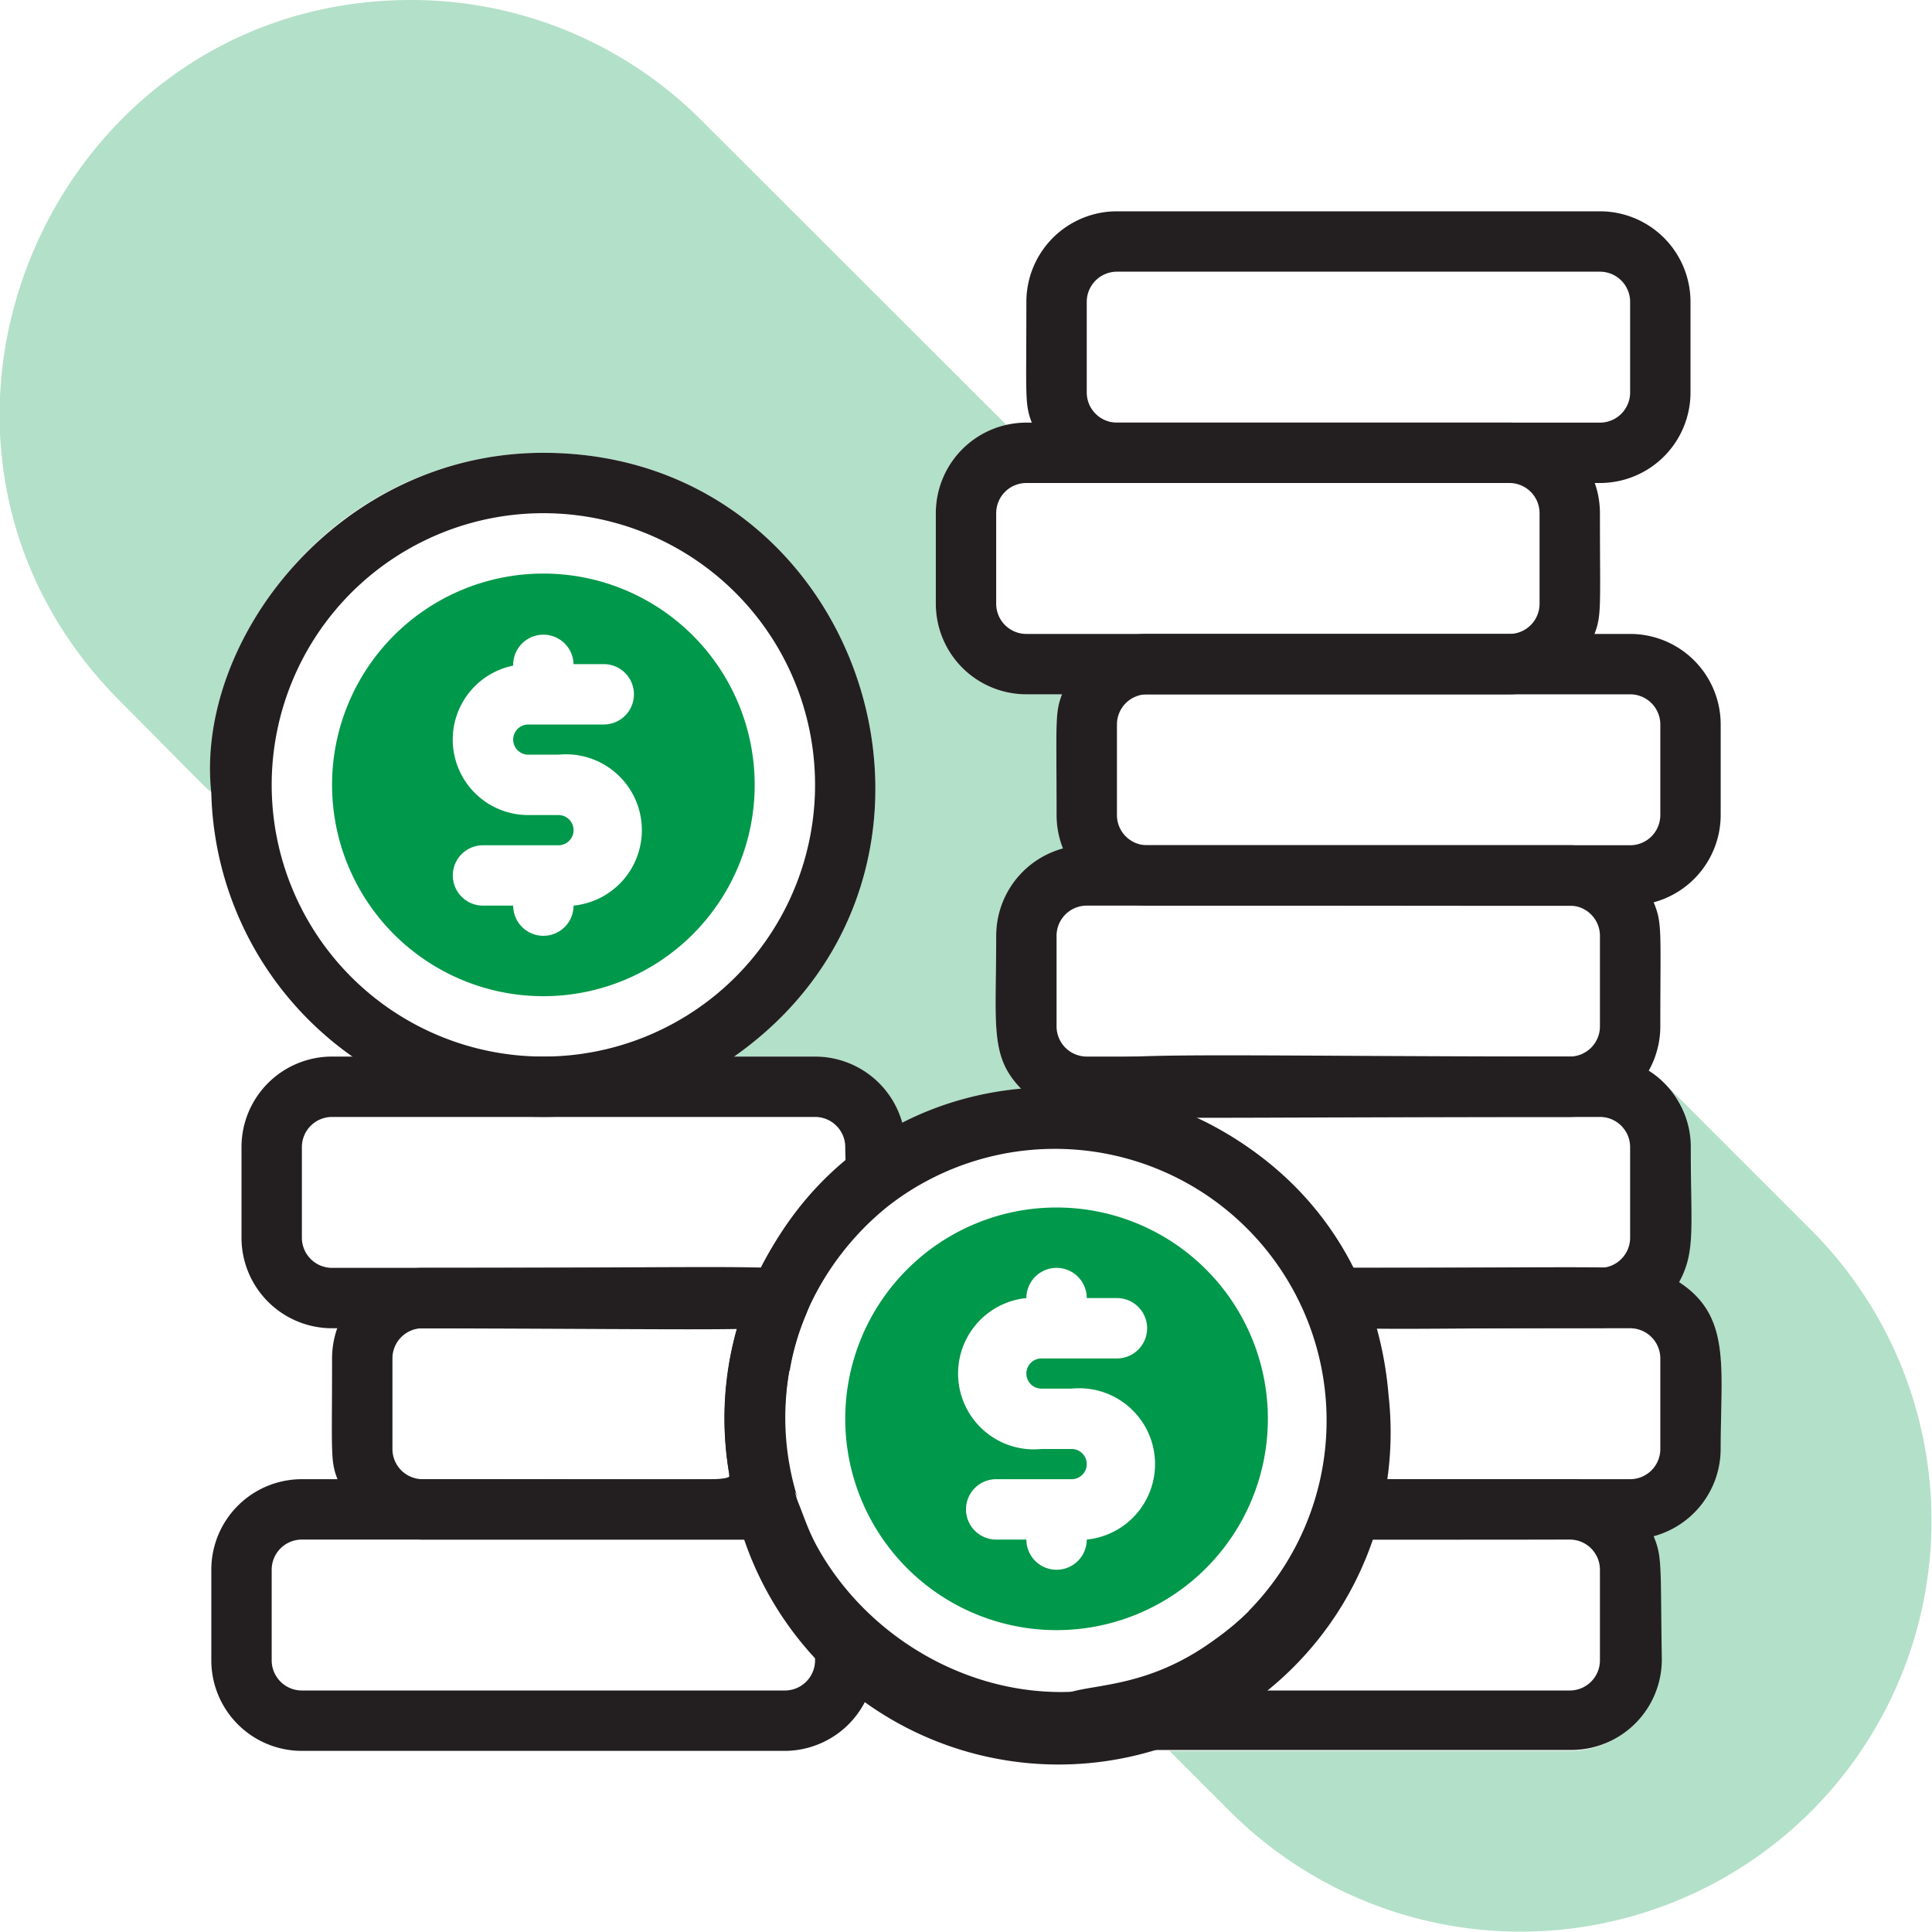 <?xml version="1.0"?>
<svg xmlns="http://www.w3.org/2000/svg" height="512px" viewBox="0 0 64 64" width="512px" class=""><g><g id="coin"><path d="m33 31c0 3-.22 4 .83 5.07a10.55 10.55 0 0 0 -3.93 1.18 3 3 0 0 0 -2.9-2.25h-2.68c8.76-6.16 4.4-20-6.32-20a11 11 0 0 0 -11 11c0 .37.5.76-3-2.75-8.63-8.62-2.38-23.25 9.62-23.25a13.58 13.58 0 0 1 9.63 4l10.09 10.08a3 3 0 0 0 -2.34 2.92v3a3 3 0 0 0 3 3h1.18c-.24.63-.18.88-.18 4a2.93 2.93 0 0 0 .22 1.11 3 3 0 0 0 -2.22 2.89z" fill="#78c57a" opacity=".3" data-original="#78C57A" class="active-path" style="fill:#00984A" data-old_color="#78c57a"/><path d="m60 60a13.62 13.62 0 0 1 -19.26 0l-2-2h13.26a3 3 0 0 0 3-3c0-3.17.07-3.41-.22-4.11a3 3 0 0 0 2.22-2.89c0-2.7.36-4.4-1.38-5.53a3.06 3.06 0 0 0 .38-1.47c0-2.88.22-4-.81-5.06l4.81 4.81a13.62 13.62 0 0 1 0 19.25z" fill="#78c57a" opacity=".3" data-original="#78C57A" class="active-path" style="fill:#00984A" data-old_color="#78c57a"/><g fill="#706bbd"><path d="m28.64 53.36c-2.59-2.57-1.75-4.36-3.18-4.36h-15.46a3 3 0 0 0 -3 3v3a3 3 0 0 0 3 3h16a3 3 0 0 0 2.79-1.93 4.42 4.42 0 0 0 .21-1.93 1.31 1.31 0 0 0 -.36-.78zm-1.64 1.64a1 1 0 0 1 -1 1h-16a1 1 0 0 1 -1-1v-3a1 1 0 0 1 1-1h14.75a12.39 12.39 0 0 0 .8 1.63c1.45 2.37 1.45 1.37 1.45 2.37z" data-original="#706BBD" class="" data-old_color="#706BBD" style="fill:#231F20"/><path d="m27 35h-16a3 3 0 0 0 -3 3v3a3 3 0 0 0 3 3c15.8 0 15.38.25 15.75-.59a8.94 8.94 0 0 1 2.83-3.59c.5-.35.42-.79.42-1.82a3 3 0 0 0 -3-3zm.61 3.85a11.22 11.22 0 0 0 -2.41 3.15h-14.2a1 1 0 0 1 -1-1v-3a1 1 0 0 1 1-1h16a1 1 0 0 1 1 1c0 .68.1.4-.39.85z" data-original="#706BBD" class="" data-old_color="#706BBD" style="fill:#231F20"/><path d="m24.18 49c-.01-.1-.05-.32 0 0zm0 0c-.01-.1-.05-.32 0 0zm0 0c-.01-.1-.05-.32 0 0zm0 0c-.01-.1-.05-.32 0 0zm0 0c-.01-.1-.05-.32 0 0zm2.5-6.55c-.43-.64 0-.45-12.68-.45a3 3 0 0 0 -3 3c0 3.15-.06 3.38.18 4a3 3 0 0 0 2.82 2h11.46a1 1 0 0 0 .95-1.3 9 9 0 0 1 .34-6.29 1 1 0 0 0 -.07-.96zm-12.68 6.55a1 1 0 0 1 -1-1v-3a1 1 0 0 1 1-1h10.42a11.05 11.05 0 0 0 -.29 4.66c.08.49 1.02.34-10.13.34zm10.18 0c-.01-.1-.05-.32 0 0zm0 0c-.01-.1-.05-.32 0 0zm0 0c-.01-.1-.05-.32 0 0zm0 0c-.01-.1-.05-.32 0 0zm0 0c-.01-.1-.05-.32 0 0z" data-original="#706BBD" class="" data-old_color="#706BBD" style="fill:#231F20"/><path d="m54.78 50.89a3 3 0 0 0 -2.78-1.89h-7.46c-1.54 0-.54 2.66-4.35 5.35-3.07 2.22-5.37 1-5.5 2.55a1 1 0 0 0 1 1.07h16.36a3 3 0 0 0 3-3c-.05-3.14.02-3.38-.27-4.08zm-1.78 4.11a1 1 0 0 1 -1 1h-10.67a11 11 0 0 0 3.92-5h6.75a1 1 0 0 1 1 1z" data-original="#706BBD" class="" data-old_color="#706BBD" style="fill:#231F20"/><path d="m55.62 42.47c-1-.64-.72-.47-11.46-.47a1 1 0 0 0 -.92 1.39 8.92 8.92 0 0 1 .35 6.31 1 1 0 0 0 .95 1.3c10.28 0 9.69 0 10.24-.11a3 3 0 0 0 2.22-2.89c0-2.7.36-4.4-1.38-5.53zm-.62 5.53a1 1 0 0 1 -1 1h-8.18a10.77 10.77 0 0 0 -.24-5h8.42a1 1 0 0 1 1 1z" data-original="#706BBD" class="" data-old_color="#706BBD" style="fill:#231F20"/><path d="m53 35c-17.47 0-17-.35-18.23 1-.94 1-.35 2 .48 2a9 9 0 0 1 8 5.38c0 .84 1.32.61 9.76.61a3 3 0 0 0 2.62-1.53c.54-1 .38-1.75.38-4.47a3 3 0 0 0 -3.01-2.99zm-8.2 7a11 11 0 0 0 -5.21-5h13.41a1 1 0 0 1 1 1v3a1 1 0 0 1 -1 1z" data-original="#706BBD" class="" data-old_color="#706BBD" style="fill:#231F20"/><path d="m54.78 29.89a3 3 0 0 0 -2.78-1.89h-16a3 3 0 0 0 -3 3c0 3-.22 4 .83 5.07 1.17 1.21.17.93 18.17.93a3 3 0 0 0 3-3c0-3.17.07-3.41-.22-4.11zm-1.78 4.11a1 1 0 0 1 -1 1h-16a1 1 0 0 1 -1-1v-3a1 1 0 0 1 1-1h16a1 1 0 0 1 1 1z" data-original="#706BBD" class="" data-old_color="#706BBD" style="fill:#231F20"/><path d="m54 21h-16a3 3 0 0 0 -2.82 2c-.24.63-.18.88-.18 4a3 3 0 0 0 3 3c17 0 16.21.05 16.78-.11a3 3 0 0 0 2.22-2.89v-3a3 3 0 0 0 -3-3zm1 6a1 1 0 0 1 -1 1h-16a1 1 0 0 1 -1-1v-3a1 1 0 0 1 1-1h16a1 1 0 0 1 1 1z" data-original="#706BBD" class="" data-old_color="#706BBD" style="fill:#231F20"/><path d="m50 14h-16a3 3 0 0 0 -3 3v3a3 3 0 0 0 3 3h16a3 3 0 0 0 2.82-2c.24-.63.18-.88.18-4a3 3 0 0 0 -3-3zm-16 7a1 1 0 0 1 -1-1v-3a1 1 0 0 1 1-1h16a1 1 0 0 1 1 1v3a1 1 0 0 1 -1 1z" data-original="#706BBD" class="" data-old_color="#706BBD" style="fill:#231F20"/><path d="m53 7h-16a3 3 0 0 0 -3 3c0 3.15-.06 3.38.18 4a3 3 0 0 0 2.82 2h16a3 3 0 0 0 3-3v-3a3 3 0 0 0 -3-3zm1 6a1 1 0 0 1 -1 1h-16a1 1 0 0 1 -1-1v-3a1 1 0 0 1 1-1h16a1 1 0 0 1 1 1z" data-original="#706BBD" class="" data-old_color="#706BBD" style="fill:#231F20"/><path d="m18 15c-6.8 0-11.55 6.21-11 11.27a11 11 0 0 0 17.32 8.73c8.76-6.16 4.4-20-6.32-20zm0 20a9 9 0 1 1 9-9 9 9 0 0 1 -9 9z" data-original="#706BBD" class="" data-old_color="#706BBD" style="fill:#231F20"/></g><path d="m18 19a7 7 0 1 0 7 7 7 7 0 0 0 -7-7zm-.5 6h1a2.5 2.5 0 0 1 .5 5 1 1 0 1 1 -2 0h-1a1 1 0 0 1 0-2h2.5a.5.5 0 0 0 0-1h-1a2.5 2.5 0 0 1 -.5-4.95 1 1 0 1 1 2-.05h1a1 1 0 0 1 0 2h-2.5a.5.5 0 0 0 0 1z" fill="#78c57a" data-original="#78C57A" class="active-path" style="fill:#00984A" data-old_color="#78c57a"/><path d="m26.75 43.41c-.32.71-.9.59-2.33.59a10.53 10.53 0 0 0 -.22 5c.93 0 1.93-.2 2.21.7a8.91 8.91 0 0 1 .34-6.29zm0 0c-.32.71-.9.59-2.33.59a10.53 10.53 0 0 0 -.22 5c.93 0 1.93-.2 2.21.7a8.91 8.91 0 0 1 .34-6.29zm0 0c-.32.71-.9.59-2.33.59a10.53 10.53 0 0 0 -.22 5c.93 0 1.93-.2 2.21.7a8.91 8.91 0 0 1 .34-6.29zm0 0c-.32.71-.9.59-2.33.59a10.53 10.53 0 0 0 -.22 5c.93 0 1.93-.2 2.21.7a8.91 8.91 0 0 1 .34-6.29zm0 0c-.32.71-.9.59-2.33.59a10.53 10.53 0 0 0 -.22 5c.93 0 1.93-.2 2.21.7a8.91 8.91 0 0 1 .34-6.29zm-2 .59 1.41 1.41a8.15 8.15 0 0 1 .6-2c-.31.67-.84.59-2.02.59zm21.25 2.24c-.92-11.24-15.91-14.03-20.79-4.24a10.8 10.8 0 0 0 -1.08 6.66 11 11 0 0 0 21.87-2.42zm-4.62 7.12c-7 7-18.51-.84-14.61-10a9.37 9.37 0 0 1 2.59-3.36 9 9 0 0 1 12 13.37zm-14.61-10c-.32.71-.9.59-2.33.59a10.53 10.53 0 0 0 -.22 5c.93 0 1.93-.2 2.21.7a8.91 8.91 0 0 1 .32-6.24zm0 0c-.32.71-.9.59-2.33.59a10.53 10.53 0 0 0 -.22 5c.93 0 1.93-.2 2.21.7a8.91 8.91 0 0 1 .32-6.24zm0 0c-.32.71-.9.59-2.33.59a10.53 10.53 0 0 0 -.22 5c.93 0 1.93-.2 2.21.7a8.91 8.91 0 0 1 .32-6.24zm0 0c-.32.71-.9.59-2.33.59a10.53 10.53 0 0 0 -.22 5c.93 0 1.93-.2 2.21.7a8.91 8.91 0 0 1 .32-6.24zm0 0c-.32.71-.9.59-2.33.59a10.53 10.53 0 0 0 -.22 5c.93 0 1.93-.2 2.21.7a8.91 8.91 0 0 1 .32-6.24z" fill="#706bbd" data-original="#706BBD" class="" data-old_color="#706bbd" style="fill:#231F20"/><path d="m35 40a7 7 0 1 0 7 7 7 7 0 0 0 -7-7zm-.5 6h1a2.5 2.5 0 0 1 .5 5 1 1 0 1 1 -2 0h-1a1 1 0 0 1 0-2h2.5a.5.5 0 0 0 0-1h-1a2.5 2.5 0 0 1 -.5-5 1 1 0 1 1 2 0h1a1 1 0 0 1 0 2h-2.5a.5.5 0 0 0 0 1z" fill="#78c57a" data-original="#78C57A" class="active-path" style="fill:#00984A" data-old_color="#78c57a"/></g></g> </svg>
